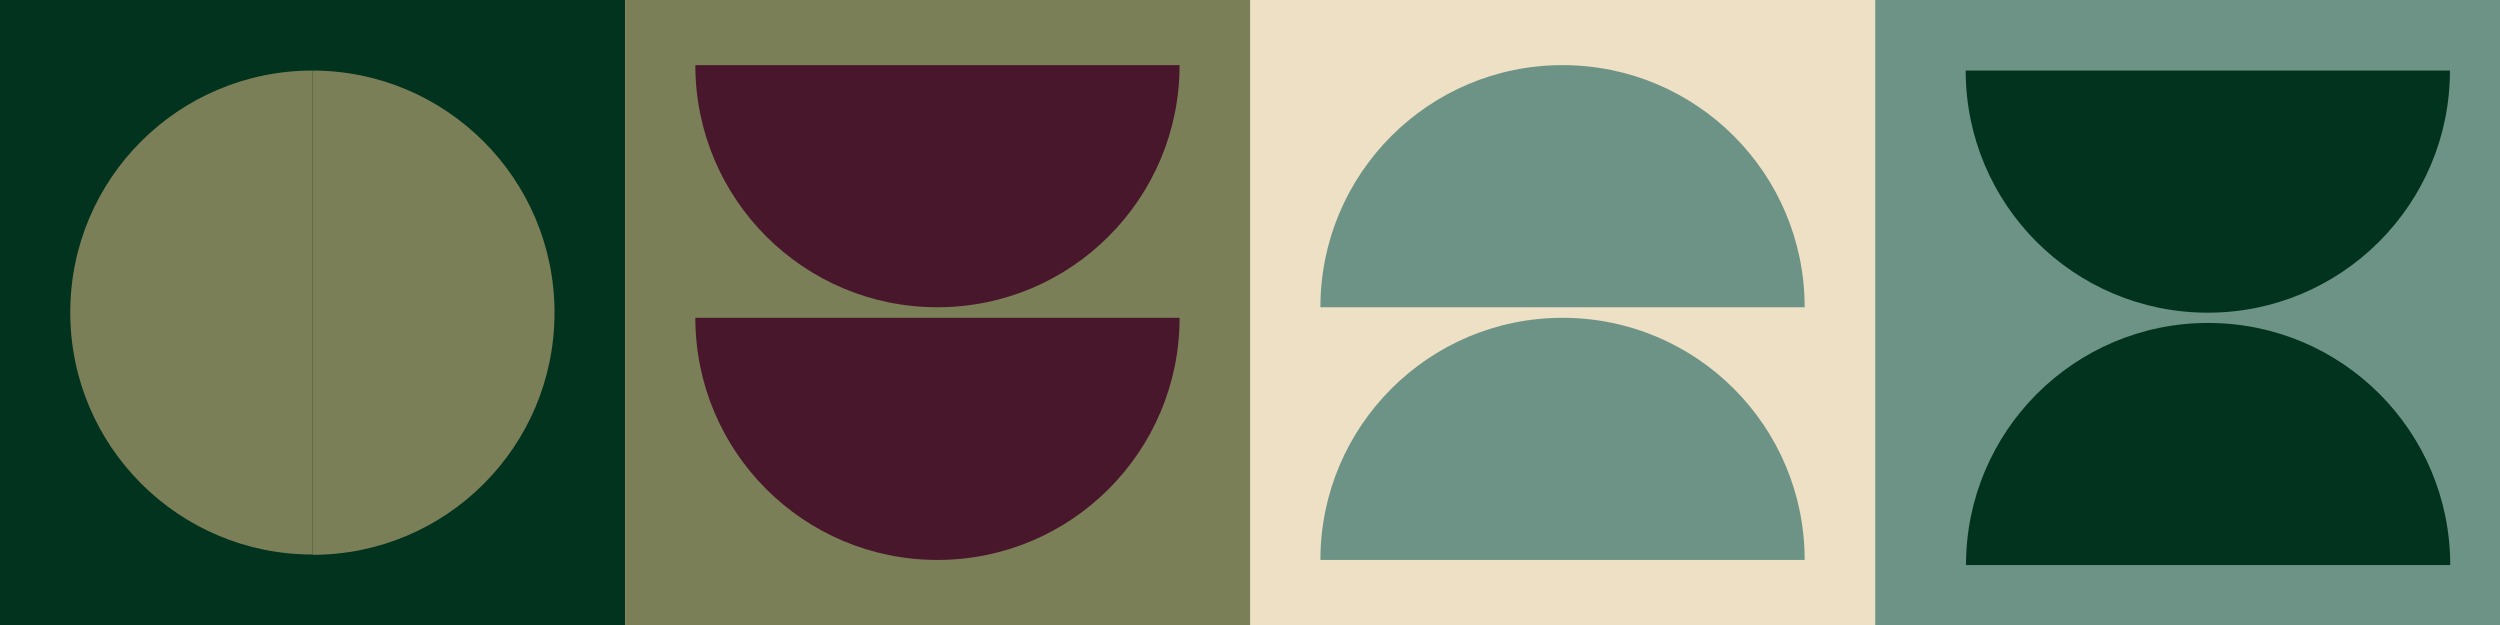 <?xml version="1.0" encoding="UTF-8"?>
<svg id="Layer_2" data-name="Layer 2" xmlns="http://www.w3.org/2000/svg" viewBox="0 0 82.91 20.73">
  <defs>
    <style>
      .cls-1 {
        fill: #02331e;
      }

      .cls-2 {
        fill: #7b7f57;
      }

      .cls-3 {
        fill: #49172c;
      }

      .cls-4 {
        fill: #6c9386;
      }

      .cls-5 {
        fill: #eee0c5;
      }
    </style>
  </defs>
  <g id="Text">
    <rect class="cls-4" x="62.18" width="20.73" height="20.73"/>
    <rect class="cls-1" y="0" width="20.73" height="20.73"/>
    <g>
      <path class="cls-1" d="M81.25,2.34c0,4.43-3.59,8.03-8.03,8.03s-8.03-3.59-8.03-8.03"/>
      <path class="cls-1" d="M65.2,18.74c0-4.43,3.59-8.03,8.03-8.03s8.03,3.59,8.03,8.03"/>
    </g>
    <rect class="cls-5" x="41.46" width="20.73" height="20.73"/>
    <g>
      <path class="cls-4" d="M43.79,18.57c0-4.43,3.59-8.03,8.03-8.03s8.03,3.59,8.03,8.03"/>
      <path class="cls-4" d="M43.79,10.19c0-4.43,3.59-8.03,8.03-8.03s8.03,3.59,8.03,8.03"/>
    </g>
    <rect class="cls-2" x="20.73" width="20.73" height="20.73"/>
    <g>
      <path class="cls-3" d="M39.12,2.16c0,4.43-3.59,8.03-8.03,8.03s-8.03-3.59-8.03-8.03"/>
      <path class="cls-3" d="M39.12,10.54c0,4.43-3.59,8.03-8.03,8.03s-8.03-3.59-8.03-8.03"/>
    </g>
    <g>
      <path class="cls-2" d="M10.36,18.39c-4.43,0-8.03-3.59-8.03-8.03S5.93,2.34,10.36,2.34"/>
      <path class="cls-2" d="M10.36,2.34c4.43,0,8.03,3.59,8.03,8.03s-3.59,8.03-8.03,8.03"/>
    </g>
  </g>
</svg>